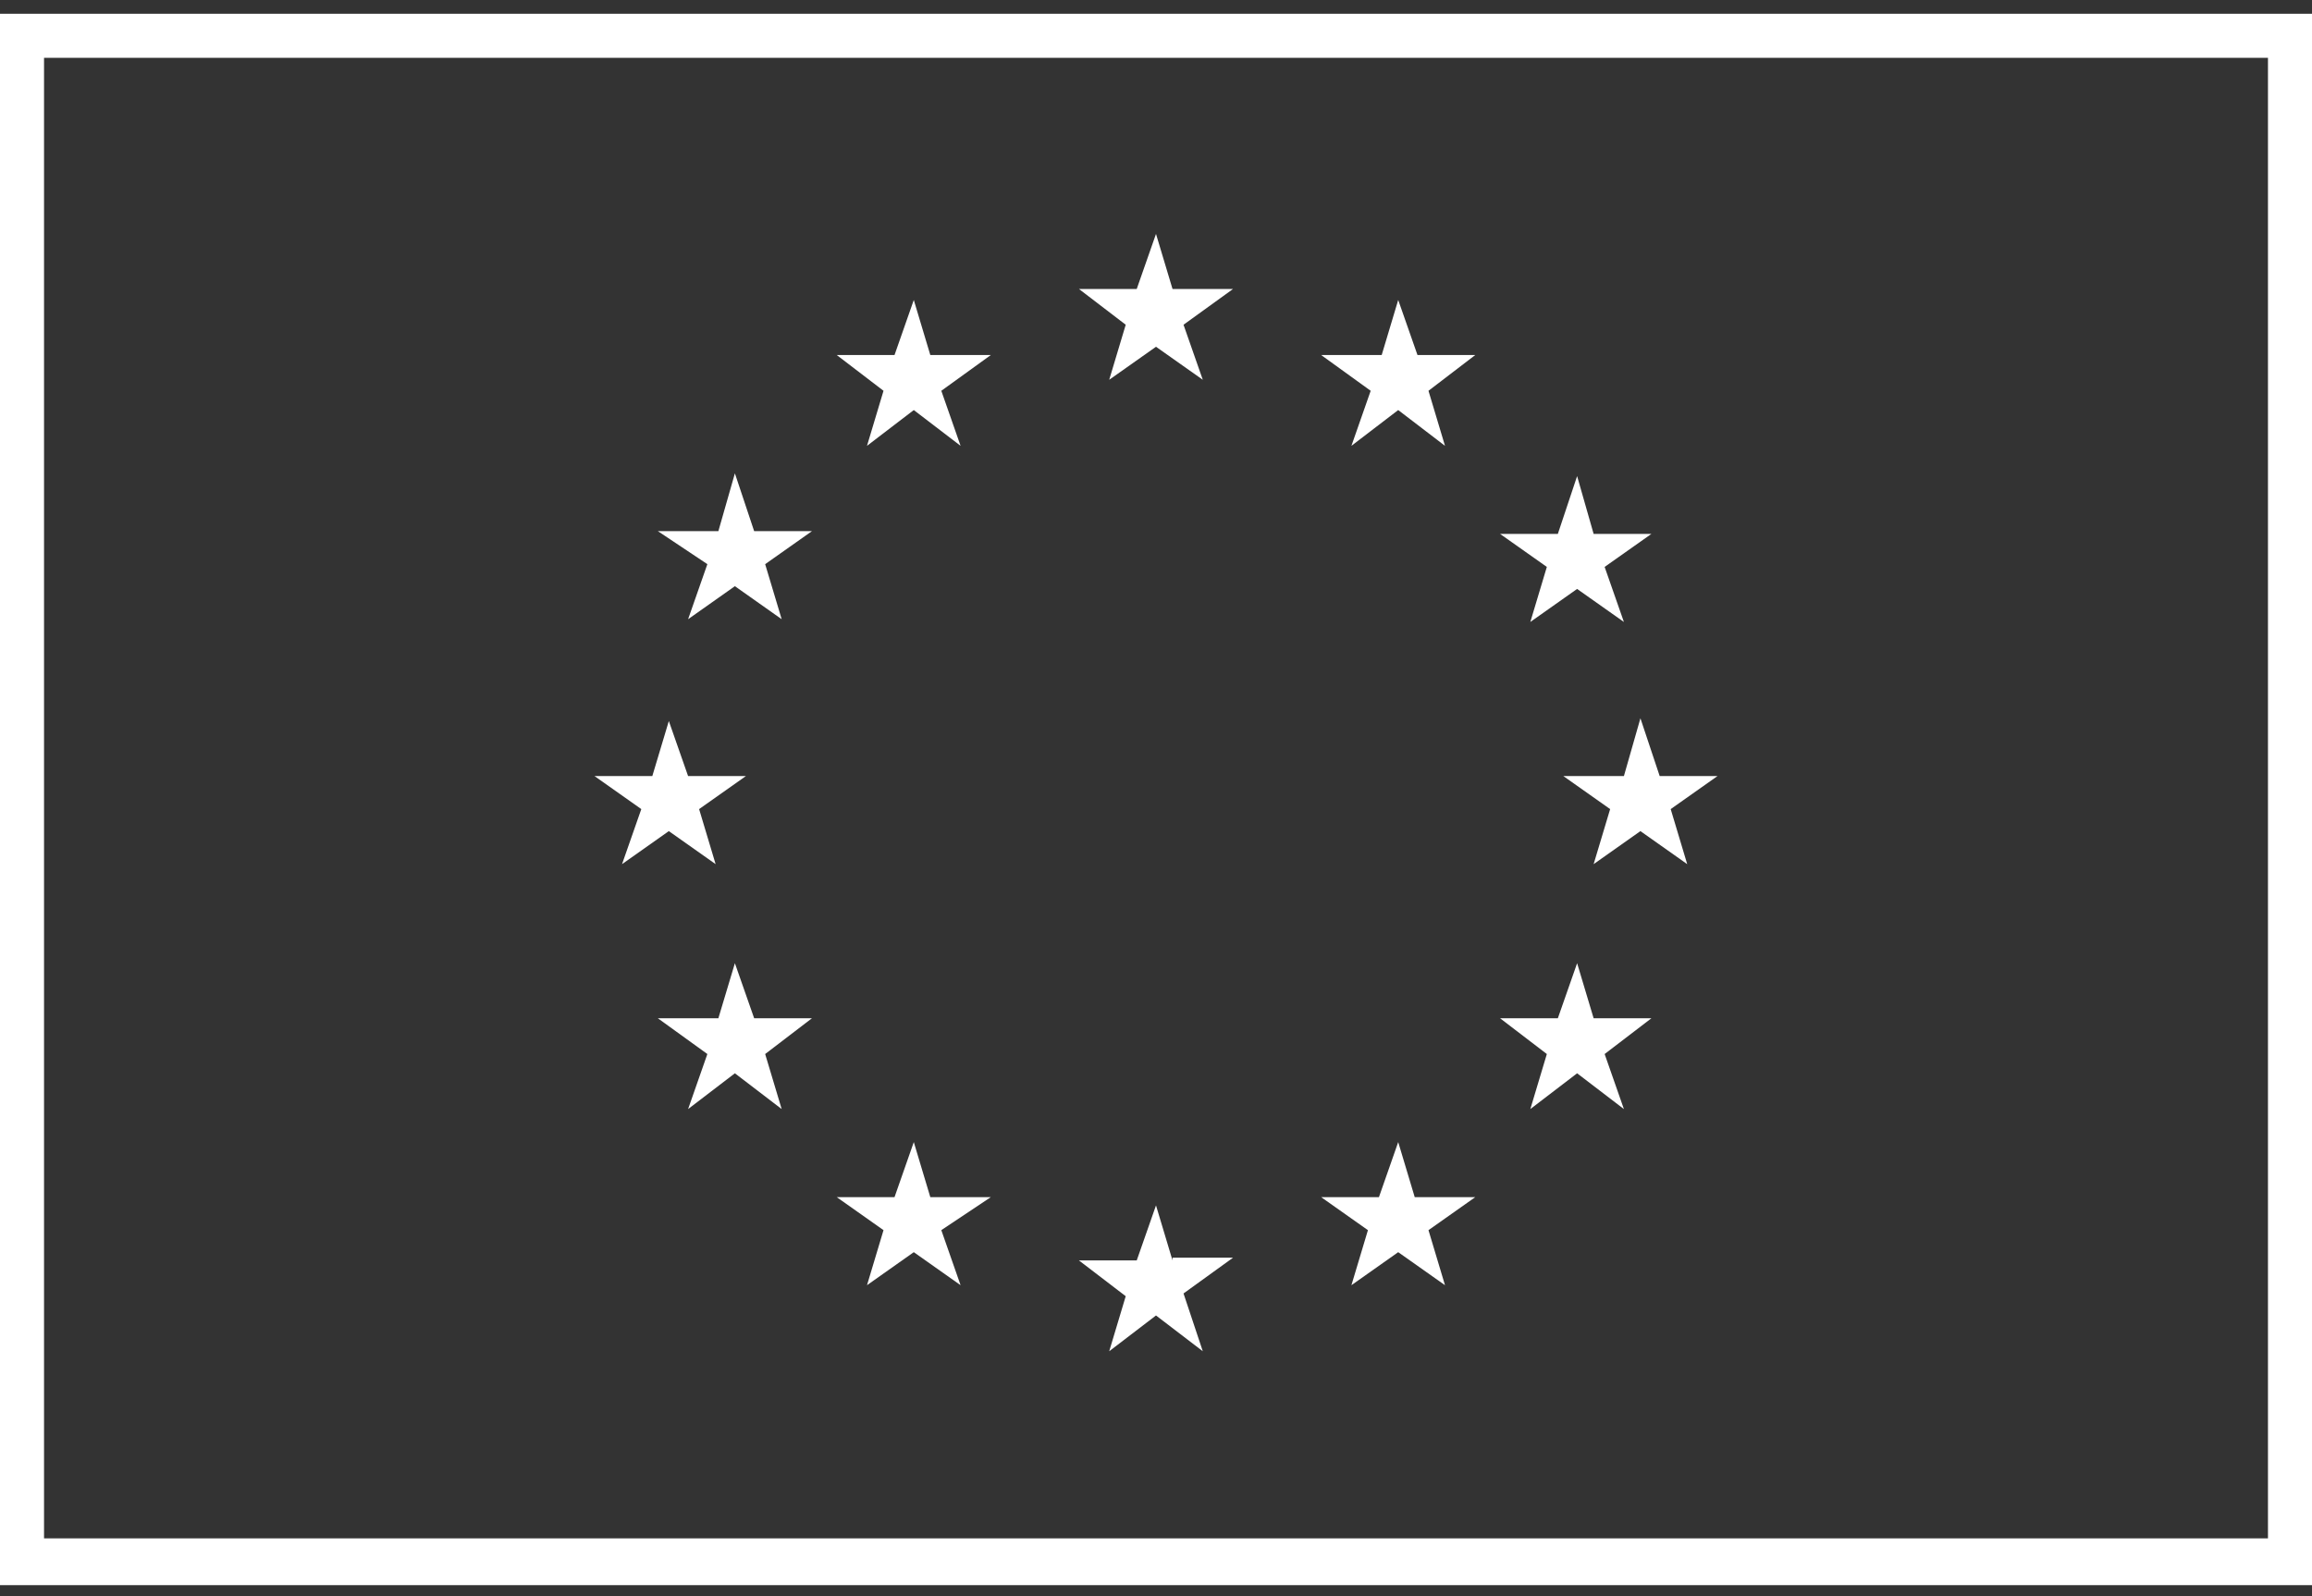 <?xml version="1.0" encoding="utf-8"?>
<!-- Generator: Adobe Illustrator 25.2.0, SVG Export Plug-In . SVG Version: 6.00 Build 0)  -->
<svg version="1.1" id="Layer_1" xmlns="http://www.w3.org/2000/svg" xmlns:xlink="http://www.w3.org/1999/xlink" x="0px" y="0px"
	 viewBox="0 0 84 58" style="enable-background:new 0 0 84 58;" xml:space="preserve">
<rect x="0" y="0" width="84" height="58" fill="#333333" stroke="none"/>
<style type="text/css">
	.st0{fill:#FFFFFF;}
</style>
<g>
	<path class="st0" d="M0,0.5v57.1h84V0.5H0z M82.4,55.9H1.6V2.1h80.8V55.9z"/>
	<path class="st0" d="M40.3,13.8l1.7-1.2l1.7,1.2l-0.7-2l1.8-1.3h-2.2l-0.6-2l-0.7,2h-2.1l1.7,1.3L40.3,13.8z"/>
	<path class="st0" d="M31.5,16.2l1.7-1.3l1.7,1.3l-0.7-2l1.8-1.3h-2.2l-0.6-2l-0.7,2h-2.1l1.7,1.3L31.5,16.2z"/>
	<path class="st0" d="M26.7,17.2l-0.6,2.1h-2.2l1.8,1.2l-0.7,2l1.7-1.2l1.7,1.2l-0.6-2l1.7-1.2h-2.1L26.7,17.2z"/>
	<path class="st0" d="M24.3,30.2l1.7,1.2l-0.6-2l1.7-1.2H25l-0.7-2l-0.6,2h-2.1l1.7,1.2l-0.7,2L24.3,30.2z"/>
	<path class="st0" d="M27.4,37l-0.7-2l-0.6,2h-2.2l1.8,1.3l-0.7,2l1.7-1.3l1.7,1.3l-0.6-2l1.7-1.3H27.4z"/>
	<path class="st0" d="M33.8,43.5l-0.6-2l-0.7,2h-2.1l1.7,1.2l-0.6,2l1.7-1.2l1.7,1.2l-0.7-2l1.8-1.2H33.8z"/>
	<path class="st0" d="M42.6,45.8l-0.6-2l-0.7,2h-2.1l1.7,1.3l-0.6,2l1.7-1.3l1.7,1.3L43,47l1.8-1.3H42.6z"/>
	<path class="st0" d="M51.4,43.5l-0.6-2l-0.7,2H48l1.7,1.2l-0.6,2l1.7-1.2l1.7,1.2l-0.6-2l1.7-1.2H51.4z"/>
	<path class="st0" d="M57.9,37l-0.6-2l-0.7,2h-2.1l1.7,1.3l-0.6,2l1.7-1.3l1.7,1.3l-0.7-2L60,37H57.9z"/>
	<path class="st0" d="M62.4,28.2h-2.1l-0.7-2.1L59,28.2h-2.2l1.7,1.2l-0.6,2l1.7-1.2l1.7,1.2l-0.6-2L62.4,28.2z"/>
	<path class="st0" d="M55.6,22.6l1.7-1.2l1.7,1.2l-0.7-2l1.7-1.2h-2.1l-0.6-2.1l-0.7,2.1h-2.1l1.7,1.2L55.6,22.6z"/>
	<path class="st0" d="M50.8,10.9l-0.6,2H48l1.8,1.3l-0.7,2l1.7-1.3l1.7,1.3l-0.6-2l1.7-1.3h-2.1L50.8,10.9z"/>
</g>
</svg>
